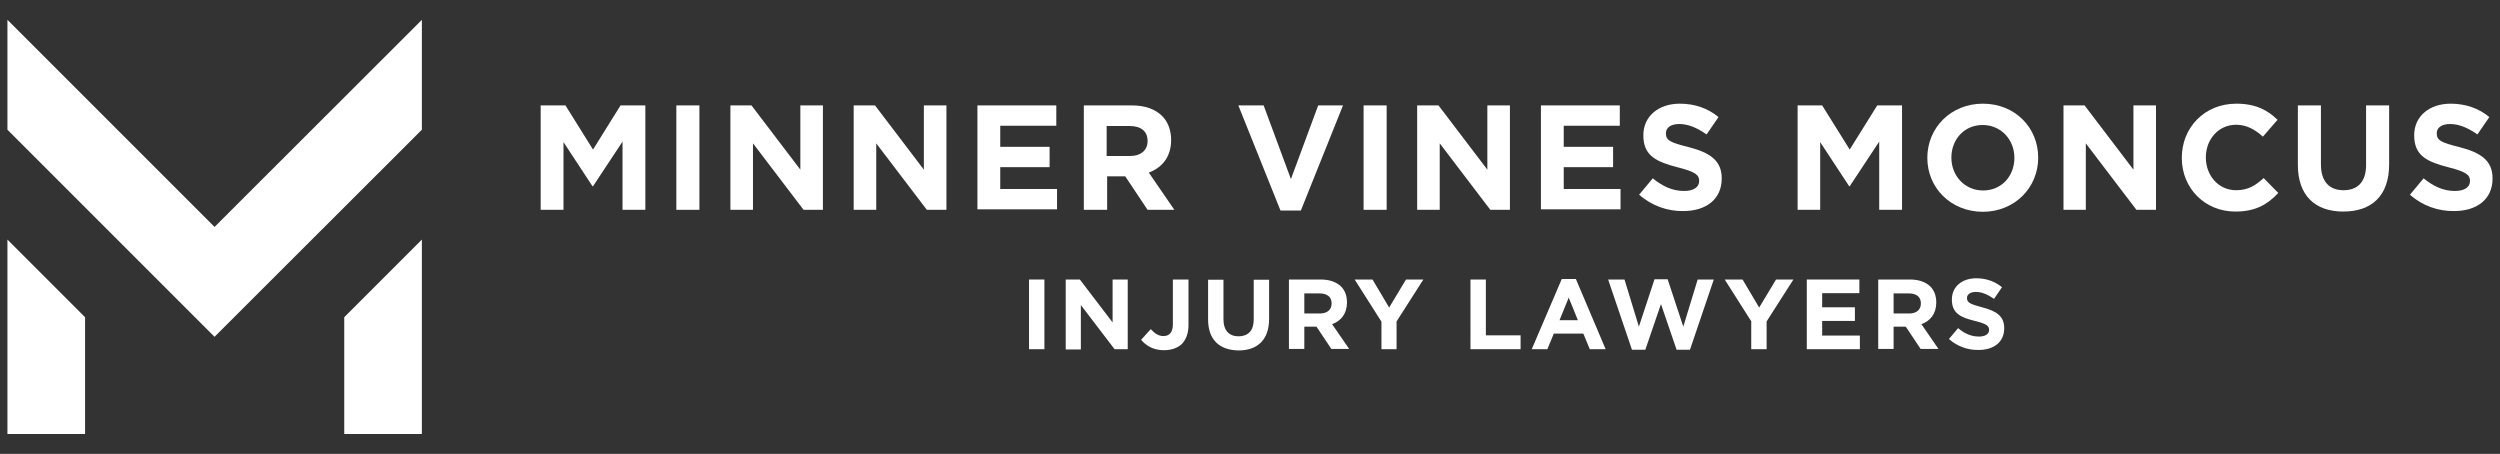 <?xml version="1.0" encoding="utf-8"?>
<!-- Generator: Adobe Illustrator 25.4.1, SVG Export Plug-In . SVG Version: 6.00 Build 0)  -->
<svg version="1.1" id="Слой_1" xmlns="http://www.w3.org/2000/svg" xmlns:xlink="http://www.w3.org/1999/xlink" x="0px" y="0px"
	 viewBox="0 0 1008 183" style="enable-background:new 0 0 1008 183;" xml:space="preserve">
<rect x="0" y="0" width="1008" height="183" fill="#333333" stroke="none"/>
<style type="text/css">
	.st0{fill:#FFFFFF;}
</style>
<g>
	<g>
		<g>
			<g>
				<g>
					<path class="st0" d="M218,42.5h10l11.1,17.8l11.1-17.8h10v42.1h-9.2V57.1l-11.9,18h-0.2l-11.7-17.8v27.3H218V42.5z"/>
					<path class="st0" d="M272.7,42.5h9.3v42.1h-9.3V42.5z"/>
					<path class="st0" d="M294.5,42.5h8.5l19.7,25.9V42.5h9.1v42.1H324l-20.4-26.8v26.8h-9.1V42.5z"/>
					<path class="st0" d="M344.3,42.5h8.5l19.7,25.9V42.5h9.1v42.1h-7.9l-20.4-26.8v26.8h-9.1V42.5z"/>
					<path class="st0" d="M394.1,42.5h31.8v8.2h-22.6v8.5h19.9v8.2h-19.9v8.8h22.9v8.2h-32.1V42.5z"/>
					<path class="st0" d="M437,42.5h19.3c5.4,0,9.5,1.5,12.3,4.3c2.3,2.3,3.6,5.7,3.6,9.6v0.1c0,6.8-3.7,11.1-9,13.1l10.3,15h-10.8
						l-9-13.5h-7.3v13.5H437V42.5z M455.6,62.9c4.5,0,7.1-2.4,7.1-6v-0.1c0-4-2.8-6-7.3-6h-9.2v12.1H455.6z"/>
					<path class="st0" d="M499.3,42.5h10.2l11,29.7l11-29.7h10l-17,42.4h-8.2L499.3,42.5z"/>
					<path class="st0" d="M549.8,42.5h9.3v42.1h-9.3V42.5z"/>
					<path class="st0" d="M571.5,42.5h8.5l19.7,25.9V42.5h9.1v42.1h-7.9l-20.4-26.8v26.8h-9.1V42.5z"/>
					<path class="st0" d="M621.3,42.5h31.8v8.2h-22.6v8.5h19.9v8.2h-19.9v8.8h22.9v8.2h-32.1V42.5z"/>
					<path class="st0" d="M660.9,78.5l5.5-6.6c3.8,3.1,7.8,5.1,12.6,5.1c3.8,0,6.1-1.5,6.1-4v-0.1c0-2.3-1.4-3.6-8.5-5.4
						c-8.5-2.2-14-4.5-14-12.9v-0.1c0-7.6,6.1-12.7,14.7-12.7c6.1,0,11.4,1.9,15.6,5.4l-4.8,7c-3.7-2.6-7.4-4.2-11-4.2
						c-3.6,0-5.4,1.6-5.4,3.7v0.1c0,2.8,1.8,3.7,9.1,5.5c8.5,2.2,13.4,5.3,13.4,12.6v0.1c0,8.4-6.4,13.1-15.5,13.1
						C672.4,85.2,666,83,660.9,78.5z"/>
					<path class="st0" d="M724.7,42.5h10l11.1,17.8l11.1-17.8h10v42.1h-9.2V57.1l-11.9,18h-0.2l-11.7-17.8v27.3h-9.1V42.5z"/>
					<path class="st0" d="M777.1,63.7v-0.1c0-12,9.4-21.8,22.4-21.8c13,0,22.3,9.7,22.3,21.7v0.1c0,12-9.4,21.8-22.4,21.8
						C786.4,85.3,777.1,75.6,777.1,63.7z M812.2,63.7v-0.1c0-7.2-5.3-13.2-12.8-13.2c-7.5,0-12.6,5.9-12.6,13.1v0.1
						c0,7.2,5.3,13.2,12.8,13.2S812.2,70.9,812.2,63.7z"/>
					<path class="st0" d="M832,42.5h8.5l19.7,25.9V42.5h9.1v42.1h-7.9l-20.4-26.8v26.8H832V42.5z"/>
					<path class="st0" d="M879.7,63.7v-0.1c0-12,9-21.8,22-21.8c7.9,0,12.7,2.7,16.6,6.5l-5.9,6.8c-3.2-2.9-6.6-4.8-10.8-4.8
						c-7.1,0-12.2,5.9-12.2,13.1v0.1c0,7.2,5,13.2,12.2,13.2c4.8,0,7.8-1.9,11.1-4.9l5.9,6c-4.3,4.6-9.1,7.5-17.3,7.5
						C888.9,85.3,879.7,75.8,879.7,63.7z"/>
					<path class="st0" d="M926.5,66.5V42.5h9.3v23.8c0,6.9,3.4,10.4,9.1,10.4c5.7,0,9.1-3.4,9.1-10.1V42.5h9.3v23.8
						c0,12.8-7.2,19-18.5,19S926.5,78.9,926.5,66.5z"/>
					<path class="st0" d="M971.7,78.5l5.5-6.6c3.8,3.1,7.8,5.1,12.6,5.1c3.8,0,6.1-1.5,6.1-4v-0.1c0-2.3-1.4-3.6-8.5-5.4
						c-8.5-2.2-14-4.5-14-12.9v-0.1c0-7.6,6.1-12.7,14.7-12.7c6.1,0,11.4,1.9,15.6,5.4l-4.8,7c-3.7-2.6-7.4-4.2-11-4.2
						c-3.6,0-5.4,1.6-5.4,3.7v0.1c0,2.8,1.8,3.7,9.1,5.5c8.5,2.2,13.4,5.3,13.4,12.6v0.1c0,8.4-6.4,13.1-15.5,13.1
						C983.2,85.2,976.7,83,971.7,78.5z"/>
				</g>
			</g>
			<g>
				<g>
					<path class="st0" d="M414.9,112.7h6.2v28.1h-6.2V112.7z"/>
					<path class="st0" d="M429.7,112.7h5.7l13.2,17.3v-17.3h6.1v28.1h-5.3L435.8,123v17.9h-6.1V112.7z"/>
					<path class="st0" d="M460.1,137l3.9-4.3c1.6,1.8,3.2,2.8,5.1,2.8c2.3,0,3.8-1.4,3.8-4.7v-18.1h6.3v18.4c0,3.3-1,5.8-2.6,7.5
						c-1.7,1.7-4.3,2.6-7.3,2.6C464.9,141.2,462,139.3,460.1,137z"/>
					<path class="st0" d="M487.1,128.8v-16h6.2v15.9c0,4.6,2.3,6.9,6.1,6.9c3.8,0,6.1-2.3,6.1-6.7v-16.1h6.2v15.8
						c0,8.5-4.8,12.7-12.3,12.7C491.7,141.2,487.1,137,487.1,128.8z"/>
					<path class="st0" d="M519.7,112.7h12.8c3.6,0,6.3,1,8.2,2.8c1.6,1.6,2.4,3.8,2.4,6.4v0.1c0,4.5-2.4,7.4-6,8.7l6.9,10h-7.2l-6-9
						h-4.9v9h-6.2V112.7z M532.2,126.4c3,0,4.7-1.6,4.7-4v-0.1c0-2.6-1.8-4-4.9-4h-6.1v8.1H532.2z"/>
					<path class="st0" d="M557,129.7l-10.8-17h7.2l6.7,11.3l6.8-11.3h7l-10.8,16.9v11.2H557V129.7z"/>
					<path class="st0" d="M592.9,112.7h6.2v22.5h14v5.6h-20.2V112.7z"/>
					<path class="st0" d="M629.7,112.5h5.7l12,28.3H641l-2.6-6.3h-11.9l-2.6,6.3h-6.3L629.7,112.5z M636.2,129.1l-3.7-9.1l-3.7,9.1
						H636.2z"/>
					<path class="st0" d="M648.4,112.7h6.6l5.8,19l6.3-19.1h5.3l6.3,19.1l5.8-19h6.5l-9.6,28.3H676l-6.3-18.4l-6.3,18.4H658
						L648.4,112.7z"/>
					<path class="st0" d="M706.2,129.7l-10.8-17h7.2l6.7,11.3l6.8-11.3h7l-10.8,16.9v11.2h-6.2V129.7z"/>
					<path class="st0" d="M728.5,112.7h21.2v5.5h-15v5.7h13.2v5.5h-13.2v5.9h15.2v5.5h-21.4V112.7z"/>
					<path class="st0" d="M757.3,112.7h12.8c3.6,0,6.3,1,8.2,2.8c1.6,1.6,2.4,3.8,2.4,6.4v0.1c0,4.5-2.4,7.4-6,8.7l6.9,10h-7.2l-6-9
						h-4.9v9h-6.2V112.7z M769.8,126.4c3,0,4.7-1.6,4.7-4v-0.1c0-2.6-1.8-4-4.9-4h-6.1v8.1H769.8z"/>
					<path class="st0" d="M785.8,136.7l3.7-4.4c2.5,2.1,5.2,3.4,8.4,3.4c2.5,0,4.1-1,4.1-2.6V133c0-1.6-1-2.4-5.7-3.6
						c-5.7-1.4-9.3-3-9.3-8.6v-0.1c0-5.1,4.1-8.5,9.8-8.5c4.1,0,7.6,1.3,10.4,3.6l-3.2,4.7c-2.5-1.7-4.9-2.8-7.3-2.8
						c-2.4,0-3.6,1.1-3.6,2.4v0.1c0,1.8,1.2,2.4,6.1,3.7c5.7,1.5,8.9,3.5,8.9,8.4v0.1c0,5.6-4.3,8.7-10.3,8.7
						C793.5,141.2,789.2,139.7,785.8,136.7z"/>
				</g>
			</g>
		</g>
	</g>
	<g>
		<polygon class="st0" points="170.1,52.3 170.1,8 86.5,91.5 3,8 3,52.3 86.5,135.8 		"/>
		<g>
			<polygon class="st0" points="34.3,127.9 3,96.6 3,175 34.3,175 			"/>
			<polygon class="st0" points="138.8,127.9 138.8,175 170.1,175 170.1,96.6 			"/>
		</g>
	</g>
</g>
</svg>
